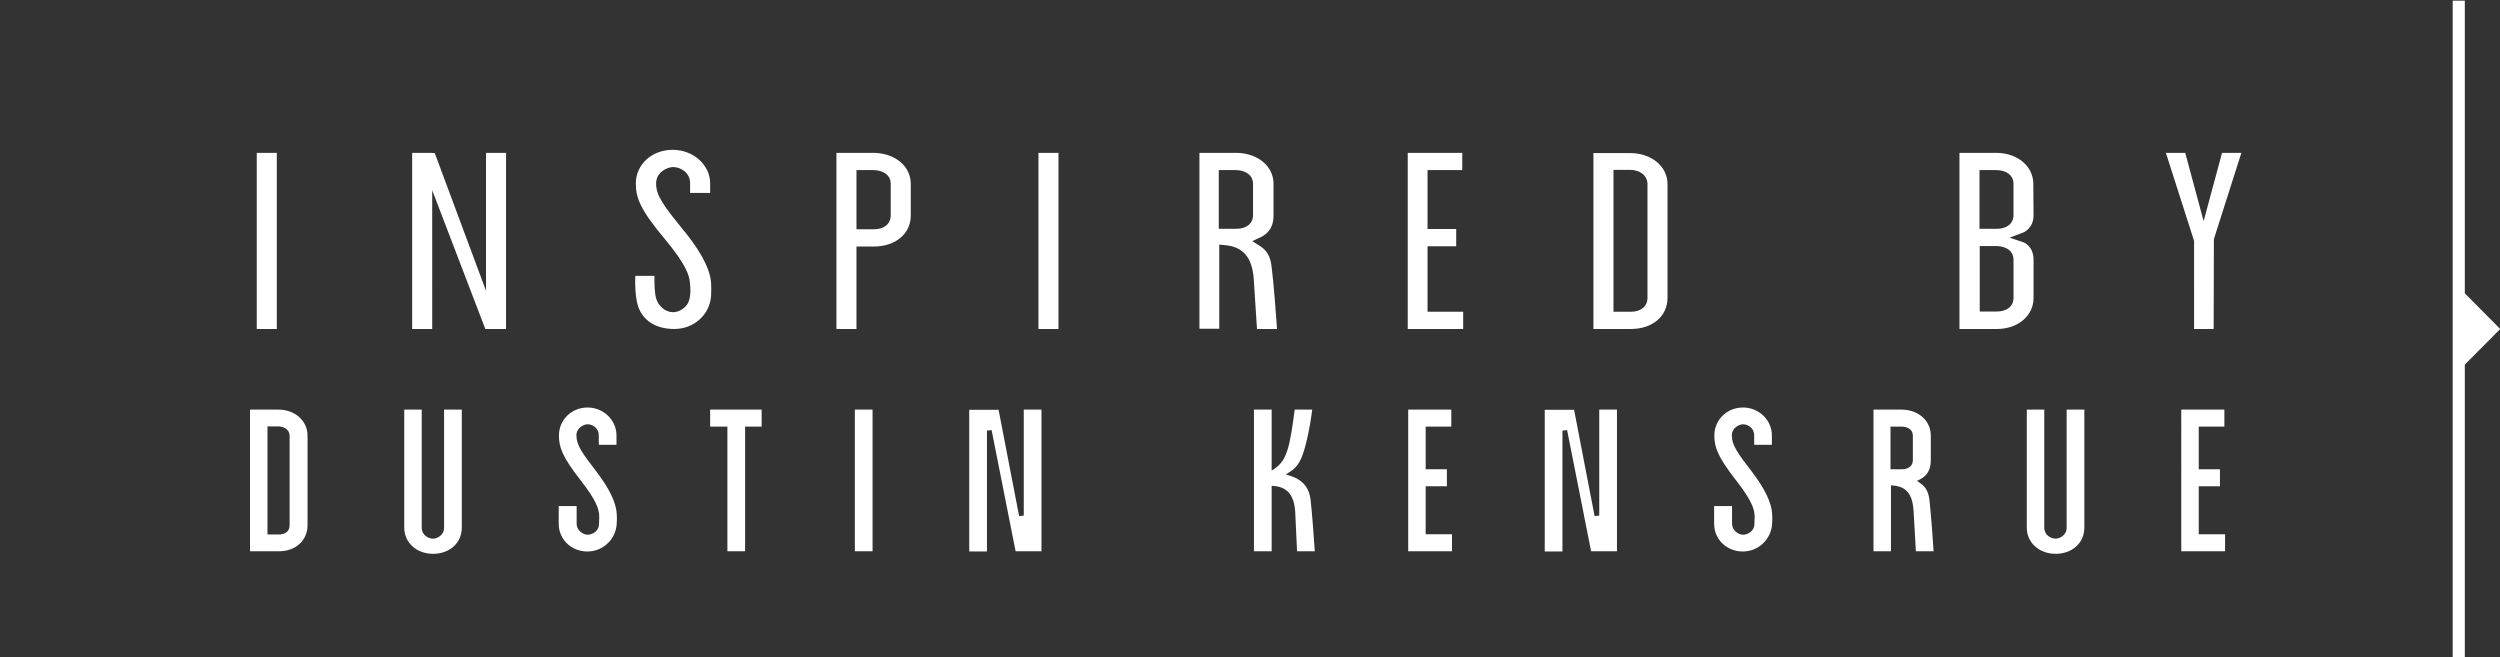<?xml version="1.0" encoding="utf-8"?>
<!-- Generator: Adobe Illustrator 21.0.2, SVG Export Plug-In . SVG Version: 6.00 Build 0)  -->
<!DOCTYPE svg PUBLIC "-//W3C//DTD SVG 1.1//EN" "http://www.w3.org/Graphics/SVG/1.1/DTD/svg11.dtd">
<svg version="1.1" id="Layer_2" xmlns="http://www.w3.org/2000/svg" xmlns:xlink="http://www.w3.org/1999/xlink" x="0px" y="0px"
	 viewBox="0 0 1073 282" style="enable-background:new 0 0 1073 282;" xml:space="preserve">
<rect x="0" y="0" width="1073" height="282" fill="#333333" stroke="none"/>
<style type="text/css">
	.st0{fill:#FFFFFF;}
</style>
<g>
	<g>
		<g>
			<path class="st0" d="M110.2,141.2h8.6V65.6h-8.6V141.2z M208.6,141.2h8.6V65.6h-8.6V141.2z M208.3,141.2h6.4l-28.1-75.5h-7.2
				L208.3,141.2z M176.9,141.2h8.6V65.6h-8.6V141.2z M272.7,118.3c0,0-0.4,4.7,0.5,10.4c1.3,8,7.3,12.5,16.2,12.5
				c8.6,0,15.3-6.3,15.8-14.3c0.1-1.8,0.1-3.7,0-5.5c-0.2-3.9-2.4-10.9-11.1-21.7l-0.3-0.3c-8.6-10.7-12.2-15.1-12.2-20.7
				c0-4.9,4.9-7,7.3-7c3,0,7.3,2.2,7.3,7v4.1h8.6v-4.1c0-7.9-7.2-14.4-16.1-14.4c-8.9,0-15.8,6.3-15.8,14.4
				c0,6.1,1.8,11.2,12.3,23.7c9.3,11.2,10.6,15.7,10.9,18.7c0.3,2.9,0.4,5.2-0.3,7.7c-0.8,3-4,5.2-7,5.2c-3.1,0-6.8-2.7-7.5-7.3
				c-0.6-4.1-0.4-8.3-0.4-8.3H272.7z M359,141.2h8.6v-35.4h7.5c9.2,0,15.7-5.4,15.8-13.1V78.9c0-7.5-6.6-13.1-15.8-13.3H359V141.2z
				 M375.1,98.4h-7.5V73h7.2c3.7,0,7.5,1.8,7.5,5.9v13.5C382.3,96.1,379.5,98.4,375.1,98.4z M445.7,141.2h8.6V65.6h-8.6V141.2z
				 M539.5,141.2h8.6c-0.4-5.6-1.4-19.7-2.4-27.3c-0.5-3.8-2-6.5-4.9-8.3l-3.3-2.1l3.6-1.7c3.7-1.8,5.5-4.8,5.5-9.3V78.9
				c0-7.5-6.6-13.1-15.8-13.3h-16v75.5h8.5v-36.1l2.4,0.2c7.8,0.7,11.7,5.2,12.4,14.4L539.5,141.2z M530.6,98.2h-7.5V73h7.2
				c3.7,0,7.5,1.8,7.5,5.9v13.3C537.9,95.9,535,98.2,530.6,98.2z M604.2,141.2H628v-7.4h-15.3v-28.1H625v-7.4h-12.3V73h14.9v-7.4
				h-23.4V141.2z M683.9,141.2H700c9.2,0,15.6-5.4,15.7-13.2v-49c0-7.6-6.9-13.3-16.1-13.3h-15.7V141.2z M700,133.8h-7.5V72.9h7.1
				c3.5,0,7.2,1.8,7.5,5.8l0,0.1v49C707.1,131.5,704.3,133.8,700,133.8z M841,141.2H857c9.1,0,15.7-5.6,15.8-13.2v-16.5
				c0-6-4.3-7.5-4.3-7.5l-6-2l5.9-2.2c0.2-0.1,4.4-1.8,4.4-7.4v-0.2l-0.1-13.3c0-7.6-6.9-13.3-15.9-13.3H841V141.2z M857,133.7h-7.3
				v-28.1l7.6,0c6.3,0.5,6.9,4.3,6.9,5.9v16.4C864.2,131.4,861.4,133.7,857,133.7z M857.1,98.2h-7.5V73h7.1c4.5,0,7.5,2.3,7.5,5.9
				v13.4C864.2,95.9,861.4,98.2,857.1,98.2z M941.6,141.2h8.5l0.1-38.6L962,65.6h-8.3l-7.9,29.3l-7.9-29.3h-8.3l12.1,37.8V141.2z"/>
		</g>
		<polygon class="st0" points="1073.1,141.2 1057.9,125.9 1057.9,0.3 1052.7,0.3 1052.7,282.3 1057.9,282.3 1057.9,156.5 		"/>
	</g>
	<g>
		<g>
			<path class="st0" d="M107.3,236.6h12.5c7.1,0,12.1-4.6,12.2-11.1V187c0-6.4-5.4-11.2-12.5-11.2h-12.2V236.6z M119.7,229.4h-4.9
				V183h4.6c1.7,0,4.7,0.8,4.9,3.9l0,0.1v38.5C124.3,228.4,121.9,229.4,119.7,229.4z"/>
		</g>
		<g>
			<path class="st0" d="M173.5,175.8v50.7c0,6.4,5.3,11.2,12.4,11.2c7.1,0,12.3-4.7,12.3-11.2v-50.7h-7.6v50.7
				c0,3.3-3.1,4.7-4.7,4.7c-2,0-4.9-1.5-4.9-4.7v-50.7H173.5z"/>
		</g>
		<g>
			<path class="st0" d="M239.8,217.2v7.6c0,6.7,5.4,11.9,12.3,11.9c6.7,0,12.2-5.2,12.6-11.9c0.1-1.5,0.1-3,0-4.4
				c-0.3-4.6-3.1-10.6-8.3-17.4l-0.2-0.3c-6.3-8.2-8.8-11.6-8.8-15.8c0-3.3,3.2-4.8,4.8-4.8c2,0,4.8,1.5,4.8,4.8v4h7.6v-4
				c0-6.6-5.6-12-12.4-12c-6.9,0-12.3,5.3-12.3,12c0,5,1.4,9.1,9.2,19.1c6.7,8.6,8.1,12.4,8.1,15.9l-0.1,2.9c0,3.5-3.3,4.7-4.8,4.7
				c-2,0-4.8-1.7-4.8-4.8v-7.5H239.8z"/>
		</g>
		<g>
			<path class="st0" d="M312.2,236.6h7.6v-53.5h7.1v-7.3h-22.1v7.3h7.4V236.6z"/>
		</g>
		<g>
			<path class="st0" d="M366.9,236.6h7.6v-60.8h-7.6V236.6z"/>
		</g>
		<g>
			<path class="st0" d="M435.9,236.6H447v-60.8h-7.6v45.5l-2,0.2l-8.8-45.6h-12.6v60.8h7.6v-51.9l2-0.2L435.9,236.6z"/>
		</g>
		<g>
			<path class="st0" d="M556.7,236.6h7.6c-0.2-3.7-1.1-15.9-1.8-22.2c-0.6-5.1-3.5-8.5-8.5-10.1l-2.1-0.7l1.9-1.2
				c3.5-2.2,5-5.6,6.4-10.8c1.8-6.7,2.7-13.2,3-15.8h-7.5c-2.1,15.9-3.3,21.5-8.3,25.1l-1.6,1.1v-26.2h-7.6v60.8h7.6v-28.1l1.1,0.1
				c5.6,0.5,8.5,3.9,9,10.9L556.7,236.6z"/>
		</g>
		<g>
			<path class="st0" d="M604.4,236.6h18.8v-7.3h-11.3v-20.6h9.1v-7.3h-9.1v-18.3h11v-7.3h-18.5V236.6z"/>
		</g>
		<g>
			<path class="st0" d="M682.9,236.6H694v-60.8h-7.6v45.5l-2,0.2l-8.8-45.6h-12.6v60.8h7.6v-51.9l2-0.2L682.9,236.6z"/>
		</g>
		<g>
			<path class="st0" d="M735.7,217.2v7.6c0,6.7,5.4,11.9,12.3,11.9c6.7,0,12.2-5.2,12.6-11.9c0.1-1.5,0.1-3,0-4.4
				c-0.3-4.6-3.1-10.6-8.3-17.4l-0.2-0.3c-6.3-8.2-8.8-11.6-8.8-15.8c0-3.3,3.2-4.8,4.8-4.8c2,0,4.8,1.5,4.8,4.8v4h7.6v-4
				c0-6.6-5.6-12-12.4-12c-6.9,0-12.3,5.3-12.3,12c0,5,1.4,9.1,9.2,19.1c6.7,8.6,8.1,12.4,8.1,15.9l-0.1,2.9c0,3.5-3.3,4.7-4.8,4.7
				c-2,0-4.8-1.7-4.8-4.8v-7.5H735.7z"/>
		</g>
		<g>
			<path class="st0" d="M822.3,236.6h7.6c-0.2-3.7-1.1-15.9-1.8-22.2c-0.4-3.2-1.6-5.5-3.9-7l-1.4-1l1.5-0.8c2.9-1.5,4.4-4.2,4.4-8
				V187c0-6.3-5.1-11-12.2-11.2h-12.4v60.8h7.5v-28.3l1.1,0.1c5.5,0.5,8.1,3.7,8.6,10.7L822.3,236.6z M816.3,201.4h-4.9v-18.3h4.7
				c2.3,0,4.9,1,4.9,3.9v10.5C821,199.9,819.2,201.4,816.3,201.4z"/>
		</g>
		<g>
			<path class="st0" d="M869.9,175.8v50.7c0,6.4,5.3,11.2,12.4,11.2c7.1,0,12.3-4.7,12.3-11.2v-50.7H887v50.7c0,3.3-3.1,4.7-4.7,4.7
				c-2,0-4.9-1.5-4.9-4.7v-50.7H869.9z"/>
		</g>
		<g>
			<path class="st0" d="M936.2,236.6H955v-7.3h-11.3v-20.6h9.1v-7.3h-9.1v-18.3h11v-7.3h-18.5V236.6z"/>
		</g>
	</g>
</g>
</svg>

